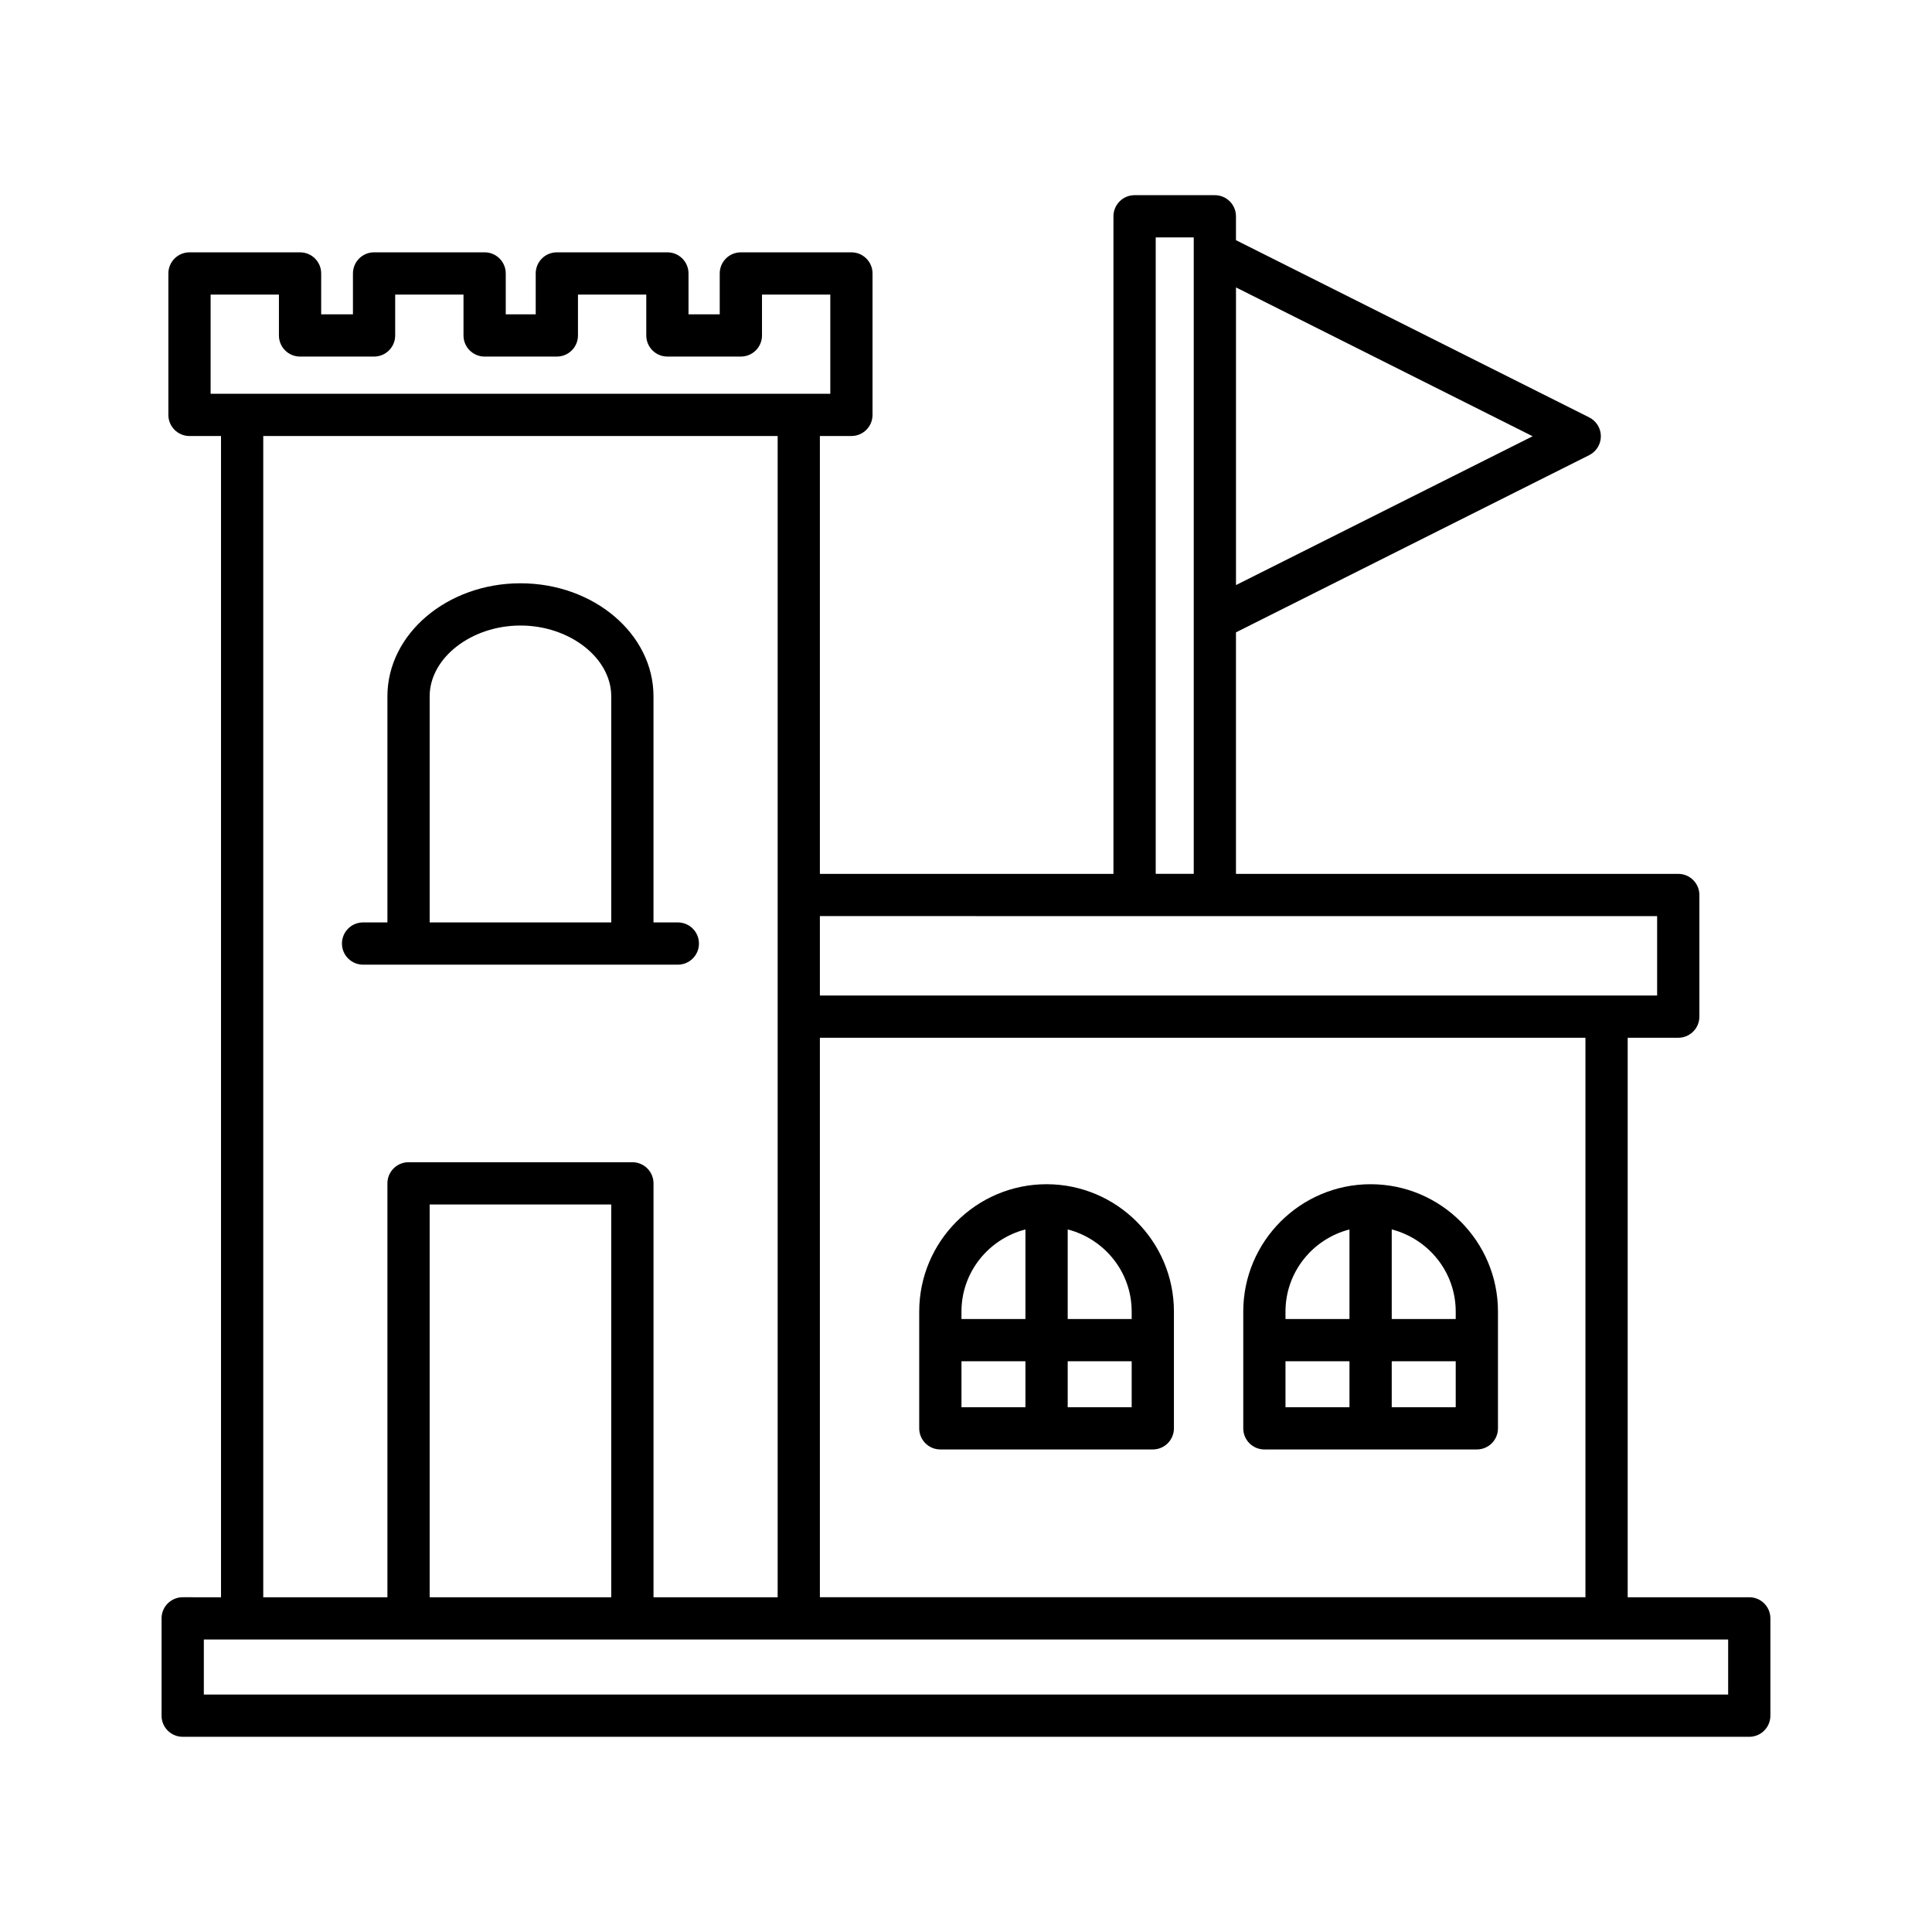 <?xml version="1.0" encoding="UTF-8"?>
<!-- Uploaded to: ICON Repo, www.iconrepo.com, Generator: ICON Repo Mixer Tools -->
<svg fill="#000000" width="800px" height="800px" version="1.1" viewBox="144 144 512 512" xmlns="http://www.w3.org/2000/svg">
 <g>
  <path d="m607.58 567.29h-32.227v-148.27h13.402c3.09 0 5.598-2.504 5.598-5.598v-32.238c0-3.094-2.508-5.598-5.598-5.598l-117.21 0.004v-64.008l93.609-46.961c1.895-0.945 3.09-2.887 3.09-5.004 0-2.117-1.195-4.055-3.09-5.004l-93.609-46.961v-6.328c0-3.094-2.508-5.598-5.598-5.598h-21.273c-3.09 0-5.598 2.504-5.598 5.598v174.26l-77.797 0.004v-116.04h8.352c3.09 0 5.598-2.504 5.598-5.598v-37.48c0-3.094-2.508-5.598-5.598-5.598h-29.297c-3.09 0-5.598 2.504-5.598 5.598v10.828h-8.273v-10.828c0-3.094-2.508-5.598-5.598-5.598h-29.297c-3.09 0-5.598 2.504-5.598 5.598v10.828h-7.941v-10.828c0-3.094-2.508-5.598-5.598-5.598h-29.297c-3.09 0-5.598 2.504-5.598 5.598v10.828h-8.418v-10.828c0-3.094-2.508-5.598-5.598-5.598l-29.301 0.004c-3.09 0-5.598 2.504-5.598 5.598v37.48c0 3.094 2.508 5.598 5.598 5.598h8.352v307.74l-10.156-0.004c-3.09 0-5.598 2.504-5.598 5.598v25.785c0 3.094 2.508 5.598 5.598 5.598h415.16c3.09 0 5.598-2.504 5.598-5.598v-25.785c0-3.094-2.504-5.598-5.598-5.598zm-136.03-347.12 78.617 39.441-78.617 39.441zm-21.273-13.25h10.078v168.66h-10.078zm132.88 179.86v21.043l-221.88-0.004v-21.043zm-19 32.234v148.27h-202.88v-148.27zm-364.34-170.66v-26.285h18.102v10.828c0 3.094 2.508 5.598 5.598 5.598h19.613c3.09 0 5.598-2.504 5.598-5.598v-10.828h18.102v10.828c0 3.094 2.508 5.598 5.598 5.598h19.141c3.09 0 5.598-2.504 5.598-5.598v-10.828h18.102v10.828c0 3.094 2.508 5.598 5.598 5.598h19.469c3.09 0 5.598-2.504 5.598-5.598v-10.828h18.102v26.285zm111.77 203.65h-59.32c-3.09 0-5.598 2.504-5.598 5.598v109.69h-32.902v-307.74h136.32v307.74h-32.898v-109.69c0-3.094-2.508-5.598-5.598-5.598zm-5.598 11.195v104.09h-48.125v-104.09zm295.99 129.88h-403.96v-14.59h403.96z"/>
  <path d="m329.23 394.05c0-3.094-2.508-5.598-5.598-5.598h-6.449v-59.914c0-16.52-15.816-29.961-35.258-29.961-19.441 0-35.258 13.441-35.258 29.961v59.914h-6.449c-3.09 0-5.598 2.504-5.598 5.598s2.508 5.598 5.598 5.598h83.418c3.09 0 5.594-2.504 5.594-5.598zm-23.242-5.598h-48.125v-59.914c0-10.172 11.02-18.766 24.062-18.766 13.043 0 24.062 8.594 24.062 18.766z"/>
  <path d="m393.2 528.12h56.305c3.09 0 5.598-2.504 5.598-5.598v-30.941c0-18.609-15.141-33.75-33.75-33.75s-33.75 15.145-33.75 33.75v30.941c0 3.094 2.508 5.598 5.598 5.598zm33.75-58.309c9.723 2.508 16.957 11.273 16.957 21.766v1.973h-16.957zm0 34.938h16.957v12.176h-16.957zm-28.152-13.168c0-10.492 7.234-19.258 16.953-21.766v23.742h-16.953zm0 13.168h16.953v12.176h-16.953z"/>
  <path d="m479.07 528.12h56.309c3.09 0 5.598-2.504 5.598-5.598v-30.941c0-18.609-15.141-33.75-33.75-33.75-18.609 0-33.75 15.145-33.75 33.75v30.941c-0.004 3.094 2.504 5.598 5.594 5.598zm33.754-58.309c9.723 2.508 16.957 11.273 16.957 21.766v1.973h-16.957zm0 34.938h16.957v12.176h-16.957zm-28.156-13.168c0-10.492 7.234-19.262 16.957-21.766v23.742h-16.957zm0 13.168h16.957v12.176h-16.957z"/>
 </g>
</svg>